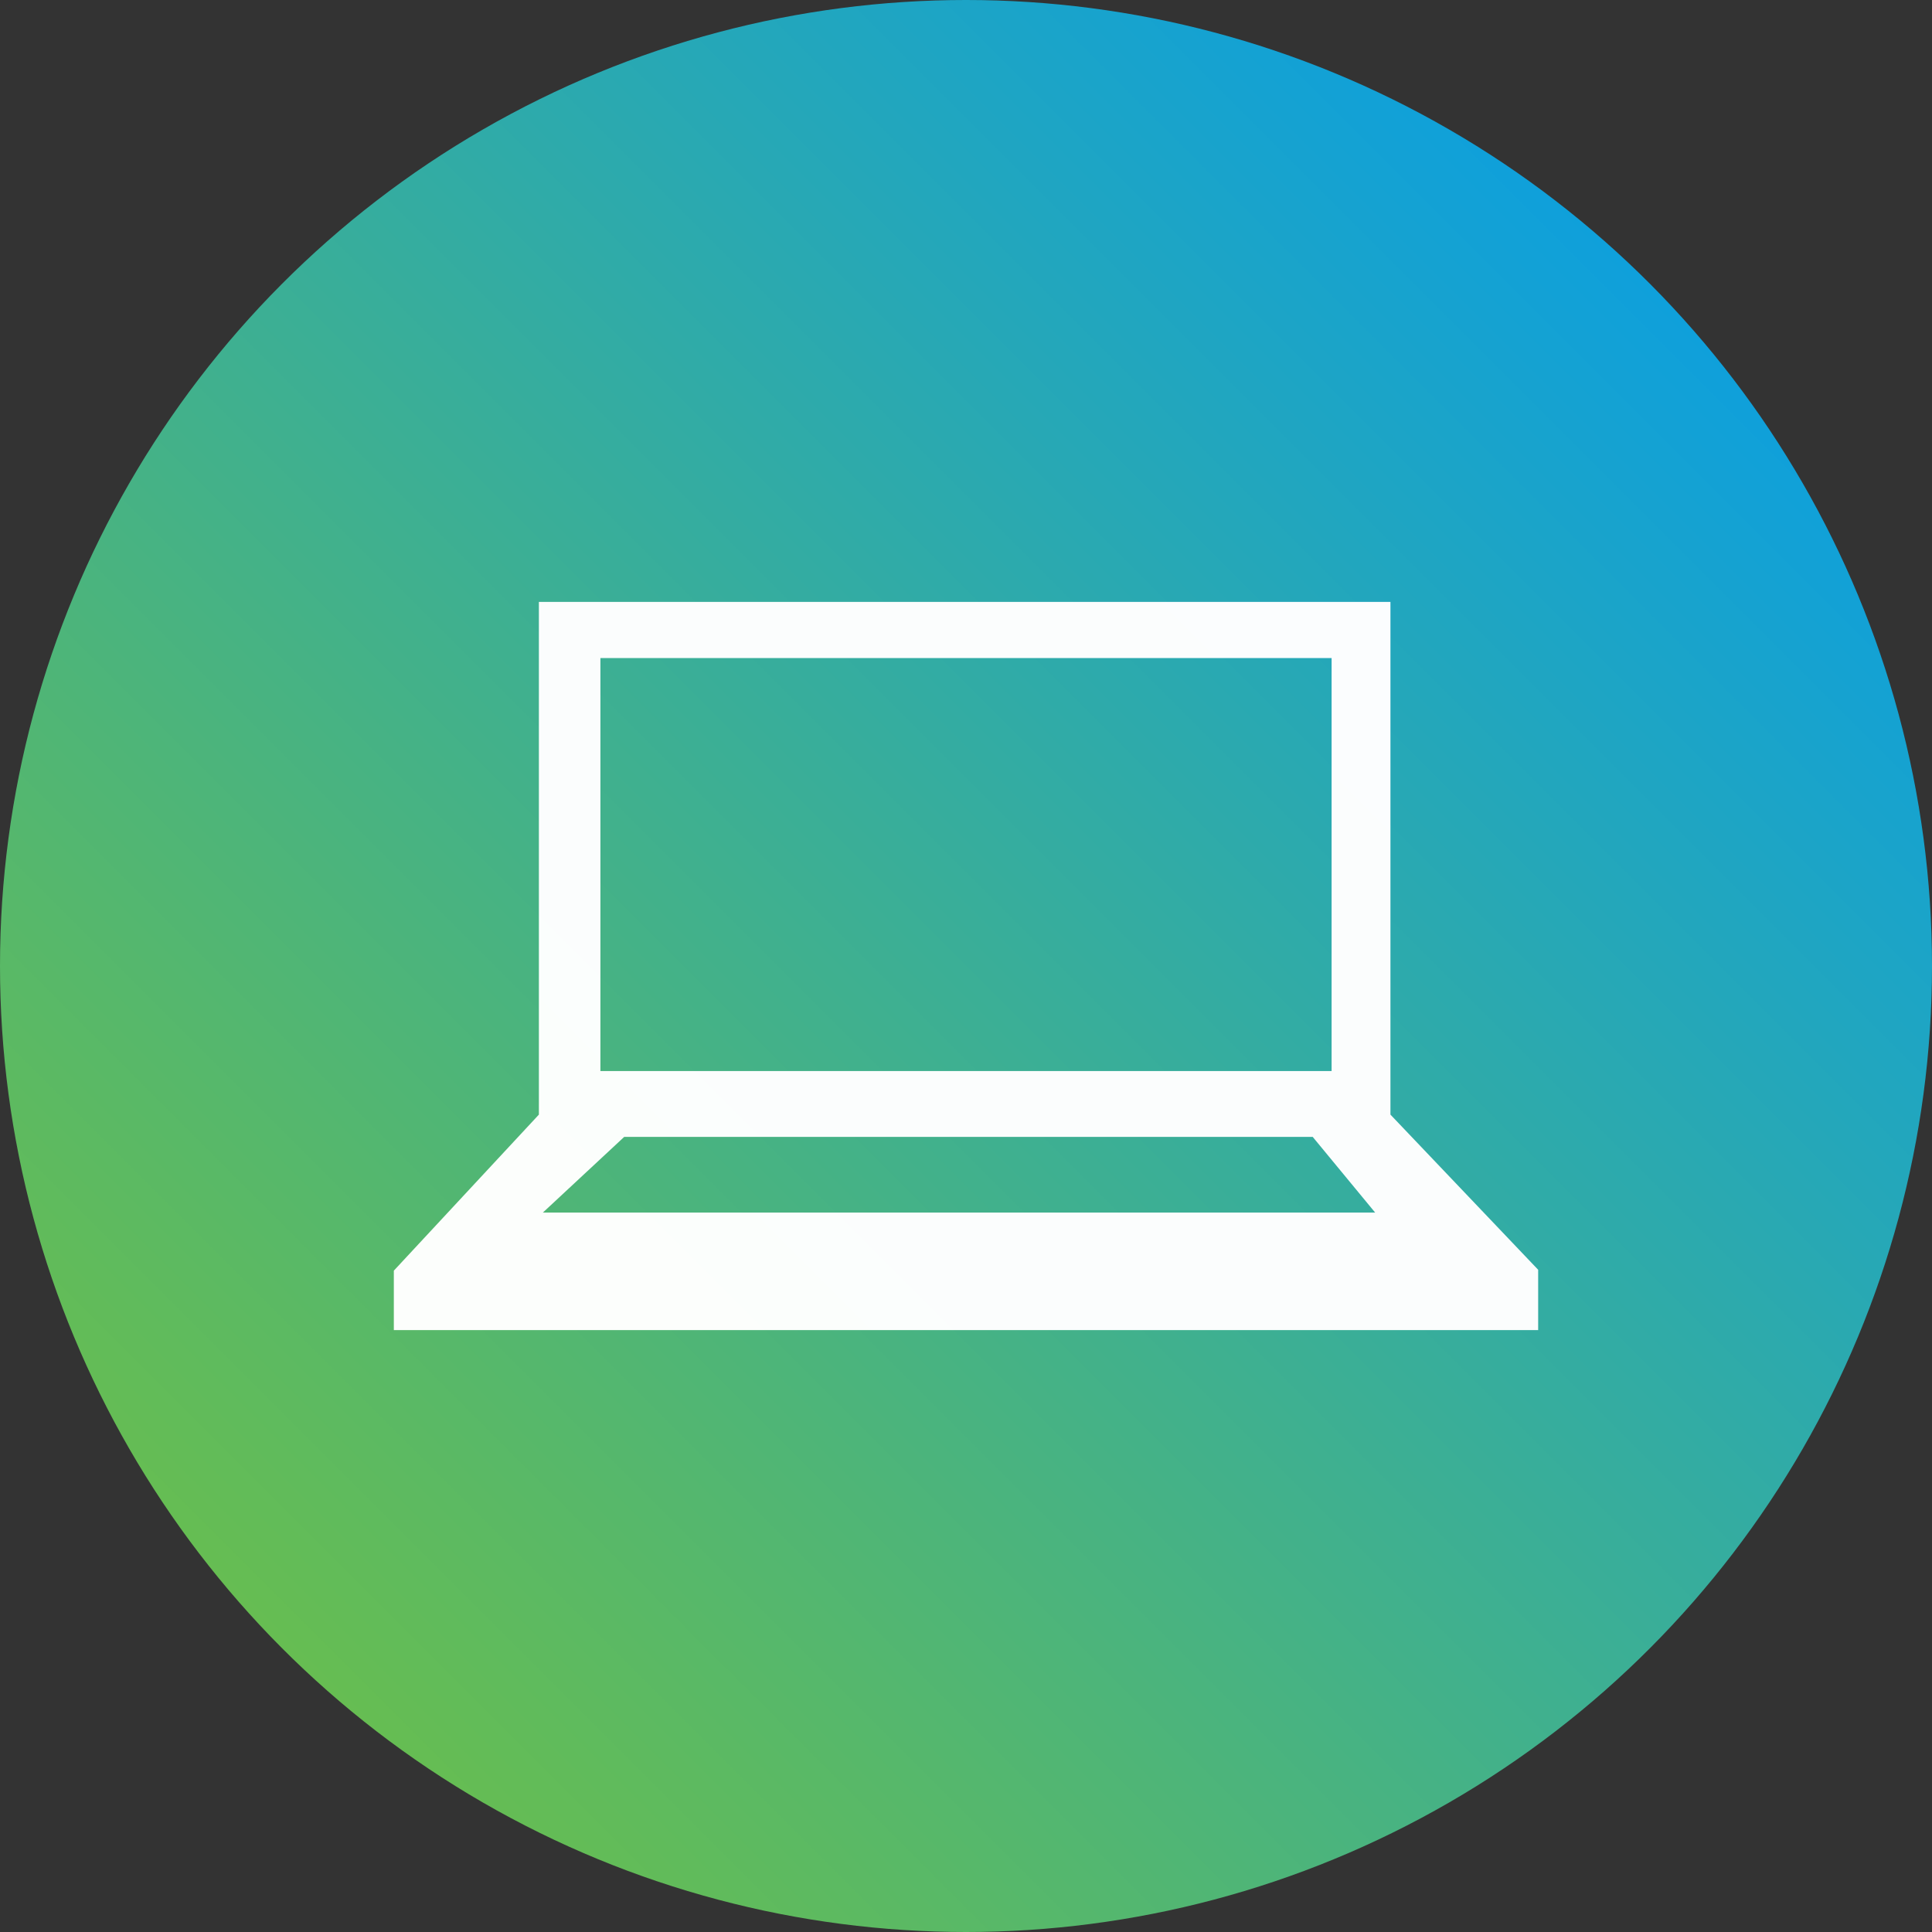 <svg xmlns="http://www.w3.org/2000/svg" xmlns:xlink="http://www.w3.org/1999/xlink" viewBox="0 0 130 130"><rect x="0" y="0" width="130" height="130" fill="#333333" stroke="none"/><defs><style>.cls-1{fill:url(#linear-gradient);}.cls-2{fill:#fff;isolation:isolate;opacity:0.98;}</style><linearGradient id="linear-gradient" x1="19.04" y1="110.96" x2="110.96" y2="19.04" gradientUnits="userSpaceOnUse"><stop offset="0" stop-color="#66bd52"/><stop offset="1" stop-color="#0fa0db"/></linearGradient></defs><g id="Layer_2" data-name="Layer 2"><g id="Layer_1-2" data-name="Layer 1"><circle class="cls-1" cx="65" cy="65" r="65"/><path id="Path_428" data-name="Path 428" class="cls-2" d="M103.5,89.5h-77v-4L36.26,75V40.5h57.3V75l9.94,10.44ZM40.4,72.07H89.6V44.28H40.4Zm-3.87,9.52h56l-4.2-5.09H42Z"/></g></g></svg>